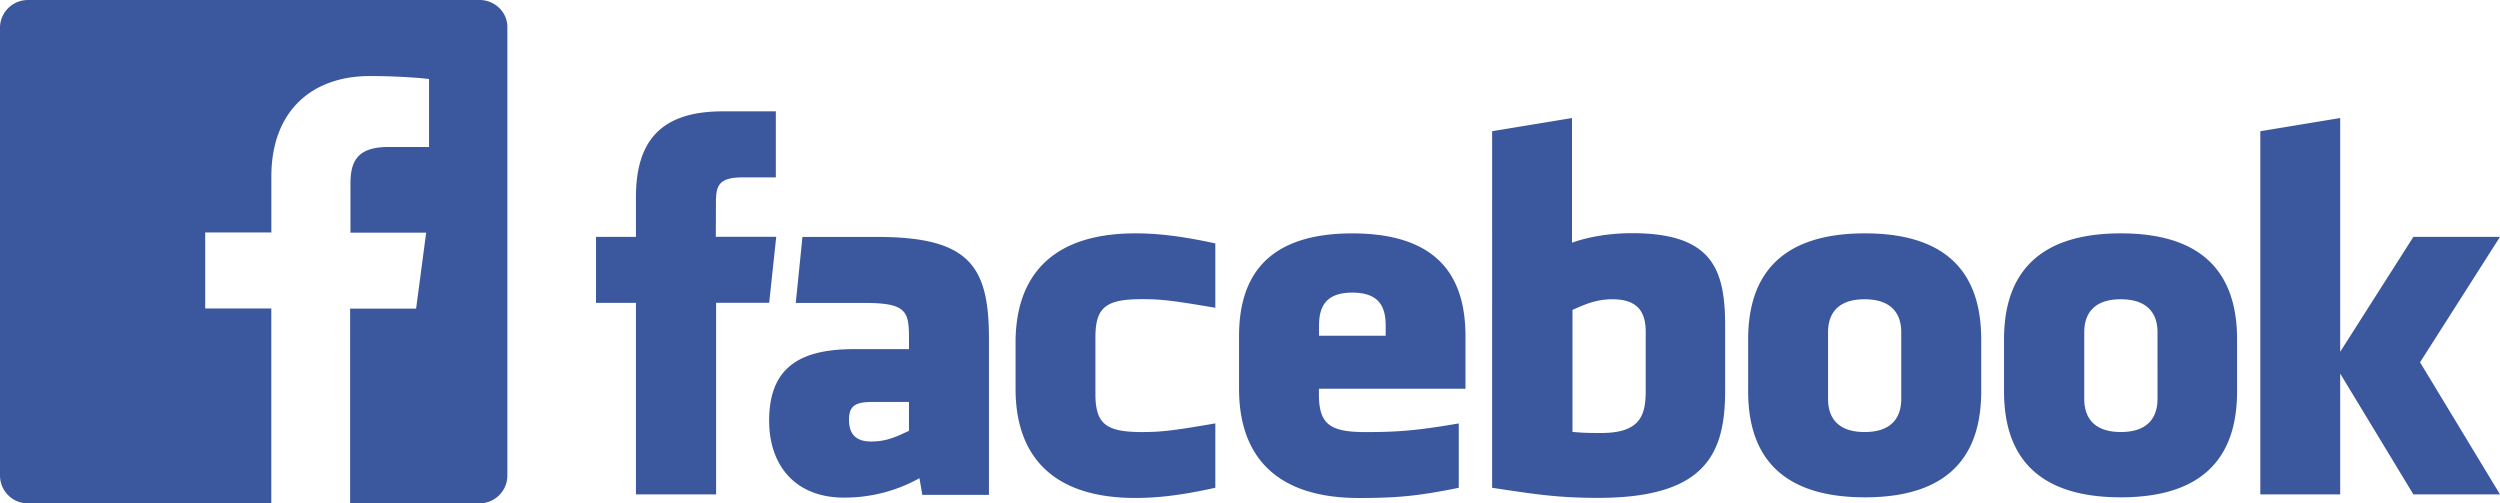 <svg xmlns="http://www.w3.org/2000/svg" width="149" height="30" fill="#3b579d" xmlns:v="https://vecta.io/nano"><path d="M96.1 17.836c-.97 0-1.67.315-2.38.636v7.268c.68.066 1.07.066 1.715.066 2.333 0 2.65-1.056 2.65-2.532V19.8c0-1.088-.365-1.963-1.985-1.963h0zm-15.5-.396c-1.617 0-1.986.878-1.986 1.968v.6h3.972v-.6c0-1.1-.37-1.968-1.986-1.968h0zm-30 7.566c0 .86.4 1.308 1.317 1.308.973 0 1.547-.313 2.257-.635v-1.724h-2.127c-1.005 0-1.447.183-1.447 1.05h0zm60.532-7.17c-1.62 0-2.18.875-2.18 1.963v3.98c0 1.093.56 1.97 2.18 1.97s2.182-.878 2.182-1.97V19.8c0-1.088-.567-1.963-2.182-1.963h0zm-68.47 11.63h-4.76V18.05h-2.38v-3.933h2.38v-2.36c0-3.2 1.343-5.12 5.16-5.12h3.178v3.936h-1.985c-1.487 0-1.586.548-1.586 1.574l-.006 1.968h3.6l-.42 3.933H42.68v11.414zm16.277.03h-3.97l-.17-.995a9.17 9.17 0 0 1-4.498 1.156c-2.912 0-4.46-1.924-4.46-4.588 0-3.142 1.8-4.26 5.042-4.26h3.293v-.68c0-1.604-.187-2.075-2.678-2.075h-4.07l.398-3.933h4.45c5.467 0 6.665 1.7 6.665 6.04v9.336zm13.495-11.152c-2.468-.42-3.178-.514-4.367-.514-2.133 0-2.78.467-2.78 2.26v3.396c0 1.794.646 2.264 2.78 2.264 1.188 0 1.9-.093 4.367-.516v3.836c-2.162.482-3.57.608-4.764.608-5.1 0-7.143-2.662-7.143-6.5v-2.755c0-3.85 2.032-6.515 7.143-6.515 1.192 0 2.6.127 4.764.6v3.836zM87.34 23.17h-8.733v.318c0 1.794.646 2.264 2.78 2.264 1.92 0 3.1-.093 5.555-.516v3.836c-2.377.482-3.615.608-5.95.608-5.112 0-7.145-2.662-7.145-6.5v-3.15c0-3.366 1.5-6.12 6.747-6.12s6.748 2.723 6.748 6.12v3.15zm15.48.073c0 3.716-1.073 6.43-7.574 6.43-2.345 0-3.724-.206-6.315-.602V7.82l4.76-.785v7.432c1.03-.38 2.36-.57 3.573-.57 4.763 0 5.554 2.114 5.554 5.5v3.833zm15.26.08c0 3.207-1.336 6.317-6.93 6.317s-6.96-3.1-6.96-6.317v-3.095c0-3.207 1.36-6.32 6.96-6.32s6.93 3.112 6.93 6.32v3.095zm15.25 0c0 3.207-1.34 6.317-6.93 6.317-5.597 0-6.96-3.1-6.96-6.317v-3.095c0-3.207 1.362-6.32 6.96-6.32 5.592 0 6.93 3.112 6.93 6.32v3.095zM149 29.465h-5.162l-4.363-7.2v7.2h-4.76V7.82l4.76-.785v13.932l4.363-6.85H149l-4.765 7.475L149 29.465zm-22.598-11.63c-1.617 0-2.18.875-2.18 1.963v3.98c0 1.093.562 1.97 2.18 1.97s2.186-.878 2.186-1.97V19.8c0-1.088-.572-1.963-2.186-1.963h0zM28.587 0H1.67C.747 0 0 .74 0 1.655v26.7A1.66 1.66 0 0 0 1.67 30h14.5V18.383h-3.94v-4.527h3.943v-3.34c0-3.875 2.387-5.984 5.875-5.984 1.67 0 3.104.122 3.523.178v4.05h-2.42c-1.896 0-2.264.895-2.264 2.207v2.9H25.4l-.6 4.527h-3.933V30h7.7c.923 0 1.672-.74 1.672-1.655v-26.7C30.26.74 29.5 0 28.587 0h0z"/></svg>